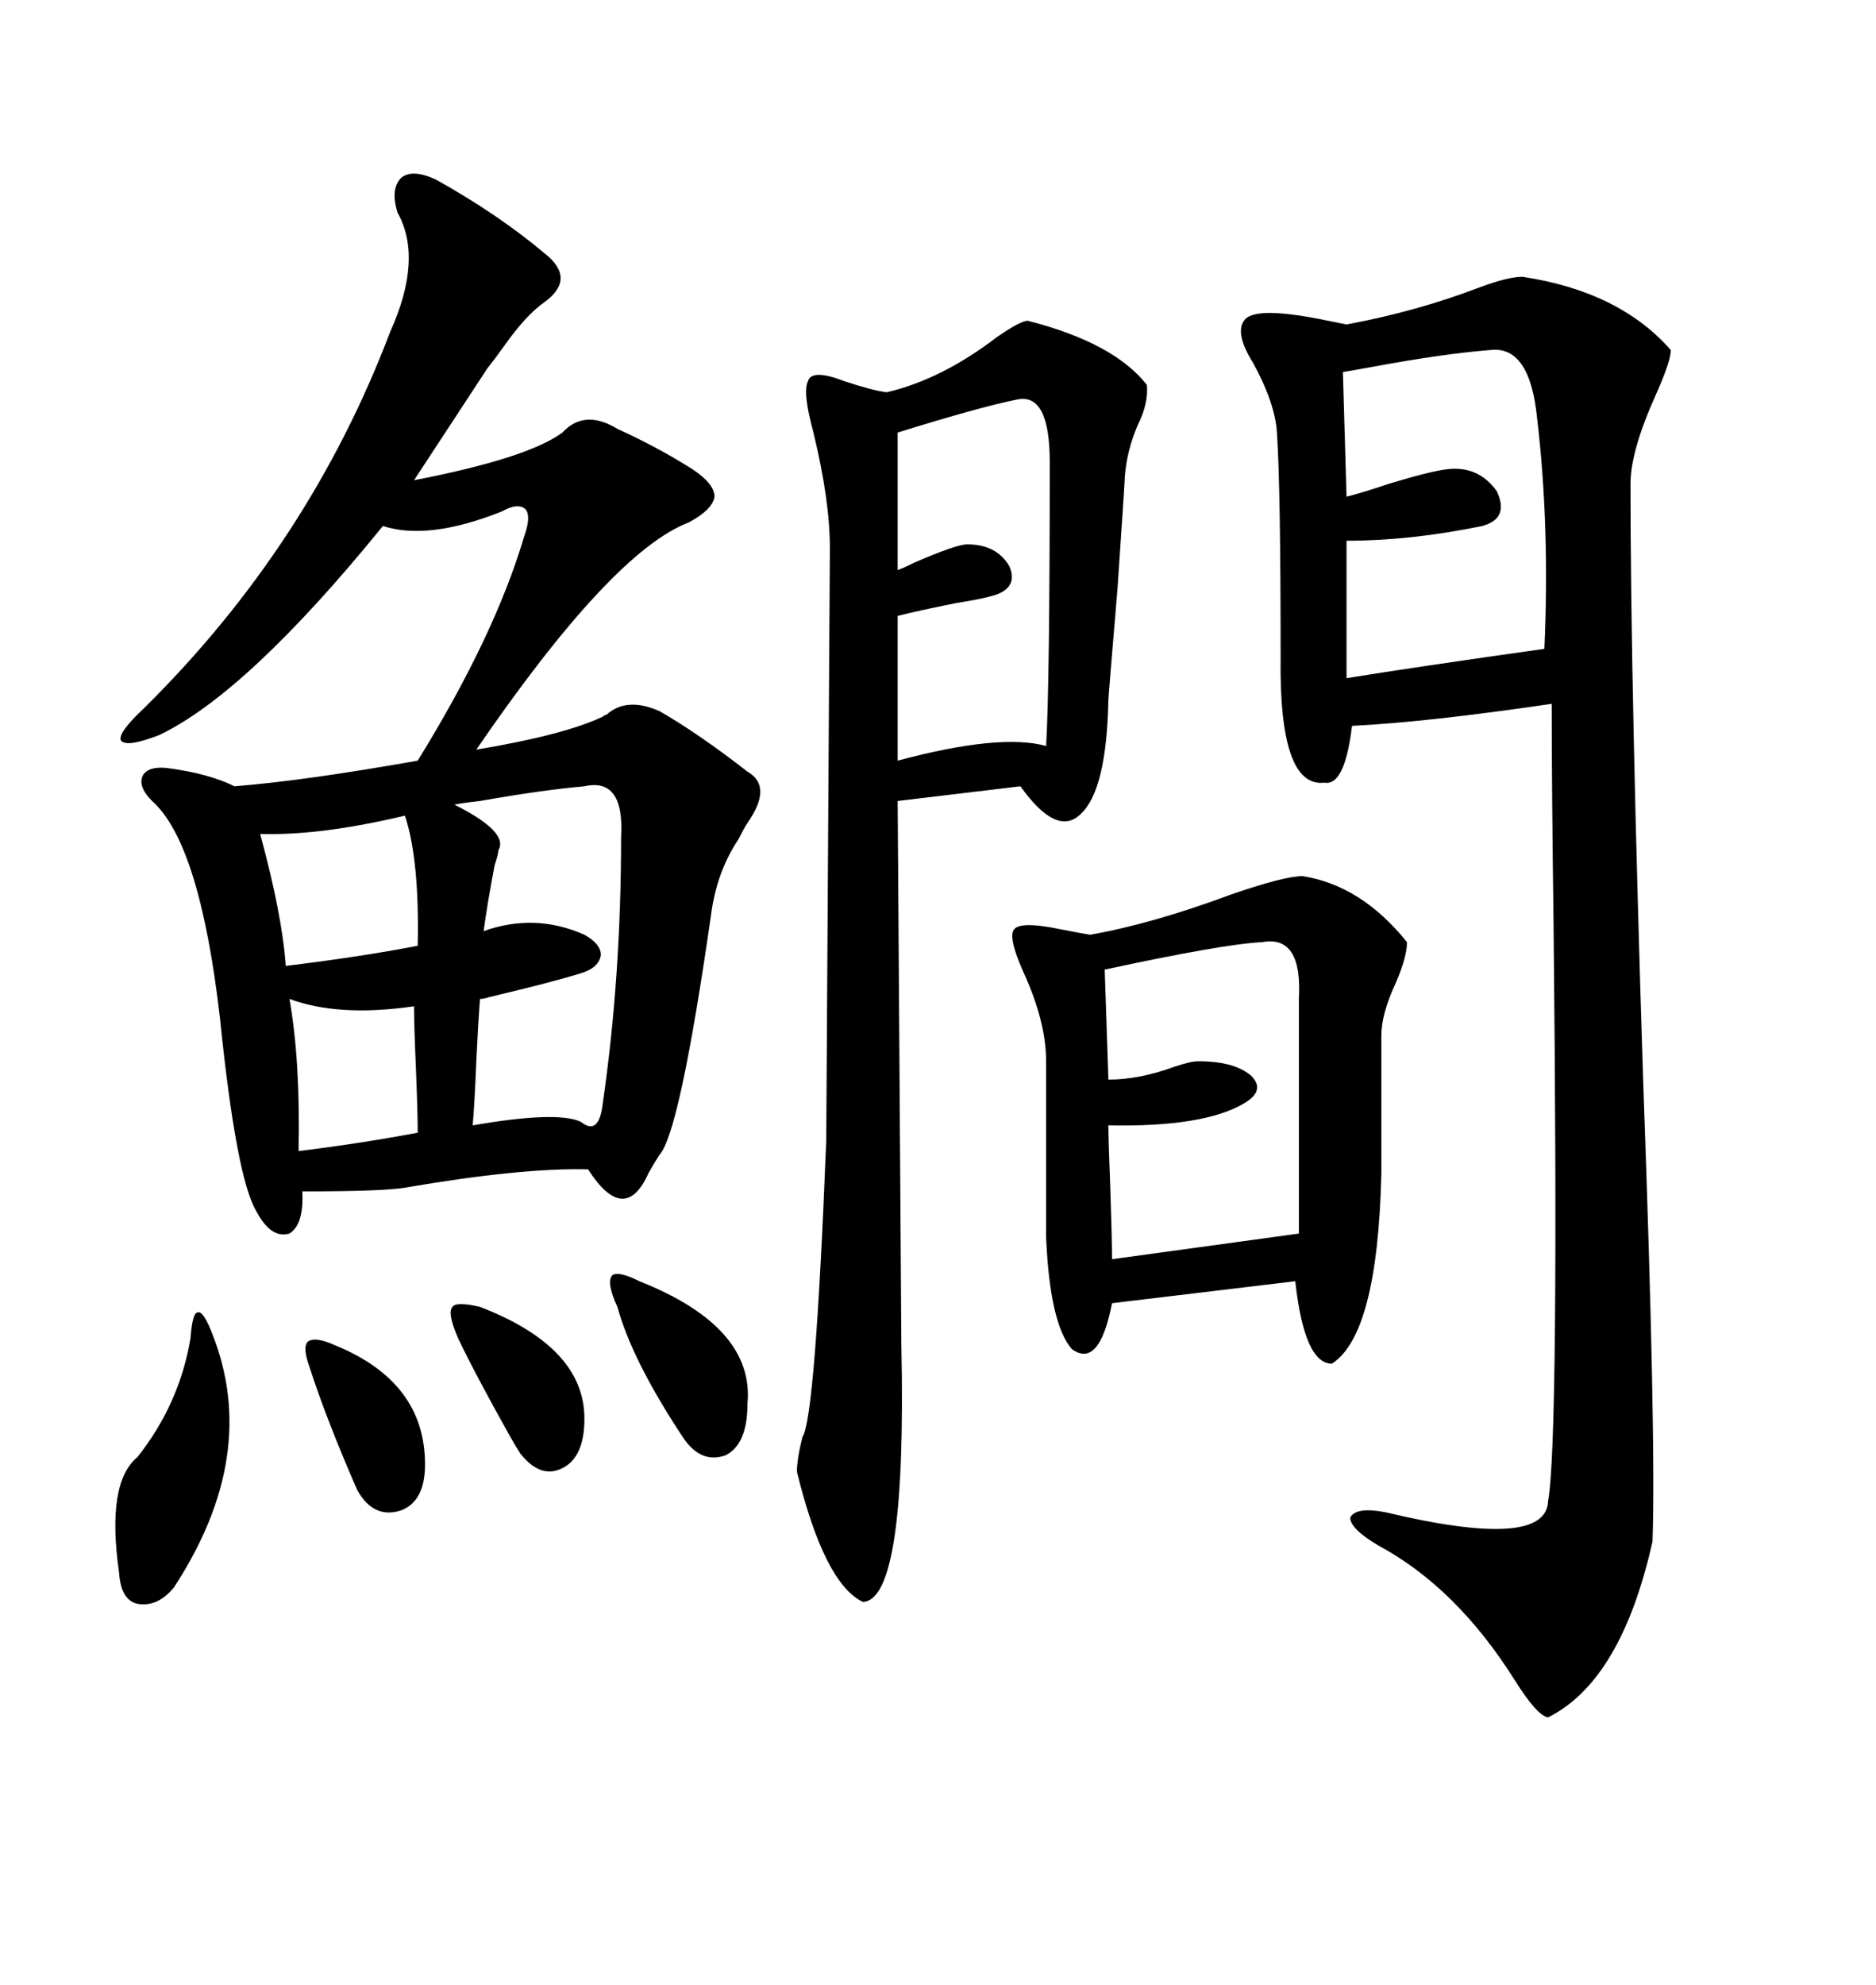 <svg xmlns="http://www.w3.org/2000/svg" xmlns:xlink="http://www.w3.org/1999/xlink" width="300" height="317.285"><path d="M69.73 28.71L69.73 28.71Q79.69 34.28 87.01 40.43L87.01 40.43Q92.29 44.53 87.01 48.34L87.01 48.34Q84.08 50.39 80.57 55.37L80.57 55.37Q79.10 57.42 77.93 58.89L77.93 58.89L66.21 76.76Q84.38 73.24 89.94 69.14L89.94 69.14Q93.46 65.33 98.73 68.55L98.73 68.55Q105.18 71.48 110.74 75L110.74 75Q114.26 77.34 114.26 79.39L114.26 79.39Q113.96 81.45 110.16 83.50L110.16 83.50Q97.85 88.18 76.17 119.82L76.17 119.82Q90.23 117.48 96.39 114.55L96.39 114.55Q96.68 114.26 96.97 114.26L96.97 114.26Q100.20 111.33 105.47 113.67L105.47 113.67Q111.62 117.19 119.53 123.34L119.53 123.34Q123.63 125.68 119.53 131.54L119.53 131.54Q118.95 132.42 118.07 134.18L118.07 134.18Q114.55 139.45 113.67 146.48L113.67 146.48Q108.69 181.05 105.47 184.57L105.47 184.57Q104.88 185.45 103.71 187.50L103.71 187.50Q99.90 196.00 94.04 186.91L94.04 186.91Q83.50 186.62 64.75 189.84L64.75 189.84Q61.23 190.43 48.34 190.43L48.34 190.43Q48.63 195.70 46.29 197.17L46.29 197.17Q43.36 198.05 41.02 193.65L41.02 193.65Q37.79 188.38 35.16 162.60L35.16 162.60Q31.93 134.77 24.32 128.03L24.32 128.03Q21.97 125.68 22.85 123.93L22.85 123.93Q23.73 122.46 26.66 122.75L26.66 122.75Q33.40 123.63 37.50 125.68L37.50 125.68Q48.63 124.80 66.80 121.58L66.80 121.58Q79.10 101.66 83.79 85.84L83.79 85.84Q84.96 82.62 84.08 81.45L84.08 81.45Q82.91 80.27 80.27 81.74L80.27 81.74Q68.55 86.43 61.23 84.08L61.23 84.08Q39.55 110.74 25.49 117.48L25.49 117.48Q20.21 119.53 19.34 118.36L19.34 118.36Q18.75 117.19 23.14 113.09L23.14 113.09Q49.51 87.01 62.40 53.03L62.40 53.03Q67.68 41.31 63.57 33.98L63.57 33.98Q62.40 30.18 64.16 28.42L64.16 28.42Q65.92 26.95 69.73 28.71ZM243.46 44.24L243.46 44.24Q258.98 46.58 267.19 55.96L267.19 55.96Q267.19 57.71 264.84 62.99L264.84 62.99Q260.74 72.07 260.74 77.34L260.74 77.34Q260.74 109.57 262.79 173.44L262.79 173.44Q264.84 229.98 264.26 246.39L264.26 246.39Q259.28 268.65 247.56 274.51L247.56 274.51Q245.80 274.22 242.29 268.65L242.29 268.65Q232.91 253.71 220.31 246.97L220.31 246.97Q215.92 244.34 215.92 242.58L215.92 242.58Q216.80 240.82 221.48 241.70L221.48 241.70Q247.27 247.85 247.56 239.94L247.56 239.94Q249.32 230.27 248.44 147.95L248.44 147.95Q248.14 125.68 248.14 112.50L248.14 112.50Q228.22 115.43 216.21 116.02L216.21 116.02Q215.04 125.68 211.82 125.10L211.82 125.10Q204.49 125.98 204.79 104.88L204.79 104.88Q204.79 77.93 204.20 69.14L204.20 69.14Q203.91 64.45 200.39 58.01L200.39 58.01Q197.46 53.32 198.93 51.27L198.93 51.27Q200.39 48.93 210.94 50.98L210.94 50.98Q213.87 51.56 215.33 51.86L215.33 51.86Q226.46 49.80 236.43 46.00L236.43 46.00Q241.11 44.24 243.46 44.24ZM164.36 51.27L164.36 51.27Q178.13 54.79 183.40 61.52L183.40 61.52Q183.69 64.45 181.93 67.97L181.93 67.97Q180.18 72.07 179.88 76.17L179.88 76.17Q179.88 76.76 178.71 94.04L178.71 94.04Q177.25 111.33 177.25 111.91L177.25 111.91Q176.95 126.27 172.85 130.08L172.85 130.08Q169.04 133.89 163.18 125.68L163.18 125.68L143.55 128.03Q144.14 212.40 144.14 215.04L144.14 215.04Q145.02 255.76 137.99 256.05L137.99 256.05Q131.84 253.13 127.44 235.25L127.44 235.25Q127.44 233.20 128.32 229.69L128.32 229.69Q130.37 226.76 132.13 182.23L132.13 182.23Q132.13 179.30 132.71 87.60L132.71 87.60Q132.71 79.98 130.08 69.14L130.08 69.14Q128.32 62.70 129.20 60.94L129.20 60.94Q129.79 58.89 135.06 60.94L135.06 60.94Q139.45 62.40 141.80 62.70L141.80 62.70Q150.59 60.64 159.38 53.91L159.38 53.91Q163.18 51.27 164.36 51.27ZM208.30 140.04L208.30 140.04Q217.68 141.50 225 150.59L225 150.59Q225 152.93 223.24 157.03L223.24 157.03Q220.90 162.01 220.90 165.53L220.90 165.53L220.90 187.50Q220.31 213.28 212.99 217.97L212.99 217.97Q208.59 217.97 207.13 204.79L207.13 204.79L177.83 208.30Q175.78 218.85 171.39 215.63L171.39 215.63Q167.87 211.52 167.29 197.75L167.29 197.75L167.29 169.63Q167.29 163.18 163.48 154.98L163.48 154.98Q161.43 150.29 162.01 148.83L162.01 148.83Q162.60 147.07 169.63 148.54L169.63 148.54Q172.56 149.12 174.32 149.41L174.32 149.41Q184.28 147.66 196.88 142.97L196.88 142.97Q205.37 140.04 208.30 140.04ZM238.18 55.96L238.18 55.96Q230.86 56.54 219.73 58.59L219.73 58.59Q216.50 59.18 214.75 59.47L214.75 59.47L215.33 79.39Q217.68 78.81 222.07 77.34L222.07 77.34Q228.81 75.29 231.45 75L231.45 75Q236.43 74.41 239.36 78.52L239.36 78.52Q241.41 82.91 237.01 84.08L237.01 84.08Q225.59 86.43 215.33 86.43L215.33 86.43L215.33 108.40Q226.17 106.64 246.97 103.71L246.97 103.71Q247.85 84.08 245.80 66.80L245.80 66.80Q244.63 55.08 238.18 55.96ZM201.86 150.59L201.86 150.59Q195.70 150.88 176.66 154.98L176.66 154.98L177.25 172.56Q182.23 172.56 187.79 170.51L187.79 170.51Q190.43 169.63 191.60 169.63L191.60 169.63Q197.46 169.63 200.10 171.97L200.10 171.97Q202.44 174.32 198.93 176.37L198.93 176.37Q192.48 180.18 177.25 179.88L177.25 179.88Q177.25 182.23 177.54 189.55L177.54 189.55Q177.83 198.05 177.83 201.27L177.83 201.27L207.71 197.17L207.71 159.67Q208.30 149.41 201.86 150.59ZM162.60 63.87L162.60 63.87Q156.74 65.04 143.55 69.14L143.55 69.14L143.55 91.11Q144.43 90.82 146.19 89.94L146.19 89.94Q152.93 87.01 154.69 87.01L154.69 87.01Q159.38 87.01 161.43 90.53L161.43 90.53Q162.89 94.04 158.79 95.21L158.79 95.21Q156.74 95.80 152.93 96.39L152.93 96.39Q147.07 97.56 143.55 98.44L143.55 98.44L143.55 121.58Q159.96 117.19 167.29 119.24L167.29 119.24Q167.87 109.28 167.87 73.83L167.87 73.83Q167.87 62.70 162.60 63.87ZM93.46 125.68L93.46 125.68Q86.72 126.27 76.76 128.03L76.76 128.03Q74.12 128.32 72.66 128.61L72.66 128.61Q81.45 133.01 79.69 135.94L79.69 135.94Q79.69 136.52 79.10 138.28L79.10 138.28Q77.93 144.43 77.34 148.83L77.34 148.83Q85.55 145.90 93.46 149.41L93.46 149.41Q96.09 150.88 96.09 152.64L96.09 152.64Q95.80 154.69 92.87 155.57L92.87 155.57Q88.18 157.03 78.22 159.38L78.22 159.38Q77.34 159.67 76.76 159.67L76.76 159.67Q76.46 163.48 76.17 169.63L76.17 169.63Q75.88 176.66 75.59 179.88L75.59 179.88Q89.06 177.54 92.87 179.30L92.87 179.30Q95.80 181.64 96.39 176.37L96.39 176.37Q99.32 156.15 99.32 133.89L99.32 133.89Q99.90 124.22 93.46 125.68ZM30.47 213.87L30.47 213.87Q30.76 209.77 31.64 209.77L31.64 209.77Q32.52 209.47 33.98 213.28L33.98 213.28Q41.60 232.62 27.83 253.71L27.83 253.71Q25.20 256.93 21.97 256.35L21.97 256.35Q19.34 255.76 19.04 251.37L19.04 251.37Q16.99 237.01 21.97 232.91L21.97 232.91Q28.71 224.41 30.47 213.87ZM64.75 130.37L64.75 130.37Q51.27 133.59 41.60 133.30L41.60 133.30Q45.12 146.19 45.70 154.39L45.70 154.39Q57.71 152.93 66.80 151.17L66.80 151.17Q67.09 137.40 64.75 130.37ZM46.29 159.67L46.29 159.67Q48.05 169.63 47.75 183.98L47.75 183.98Q57.42 182.81 66.80 181.05L66.80 181.05Q66.80 177.83 66.50 170.51L66.50 170.51Q66.21 163.77 66.21 160.84L66.21 160.84Q54.20 162.60 46.29 159.67ZM98.73 208.89L98.73 208.89Q96.97 205.08 97.85 203.91L97.85 203.91Q98.73 203.03 102.25 204.79L102.25 204.79Q120.70 212.11 119.53 224.41L119.53 224.41Q119.53 230.86 116.02 232.62L116.02 232.62Q111.91 234.08 108.98 229.39L108.98 229.39Q101.07 217.38 98.73 208.89ZM76.76 208.89L76.76 208.89Q93.46 215.33 93.46 226.76L93.46 226.76Q93.46 232.91 89.94 234.67L89.94 234.67Q86.43 236.43 83.20 232.32L83.20 232.32Q82.62 231.45 81.45 229.39L81.45 229.39Q75.88 219.43 73.24 213.87L73.24 213.87Q71.48 209.77 72.36 208.89L72.36 208.89Q72.95 208.01 76.76 208.89ZM53.61 215.04L53.61 215.04Q67.97 220.90 67.97 234.08L67.97 234.08Q67.97 239.94 64.16 241.41L64.16 241.41Q59.77 242.87 57.13 238.18L57.13 238.18Q52.15 226.76 49.51 218.55L49.51 218.55Q48.34 215.33 49.22 214.45L49.22 214.45Q50.39 213.57 53.61 215.04Z"/></svg>